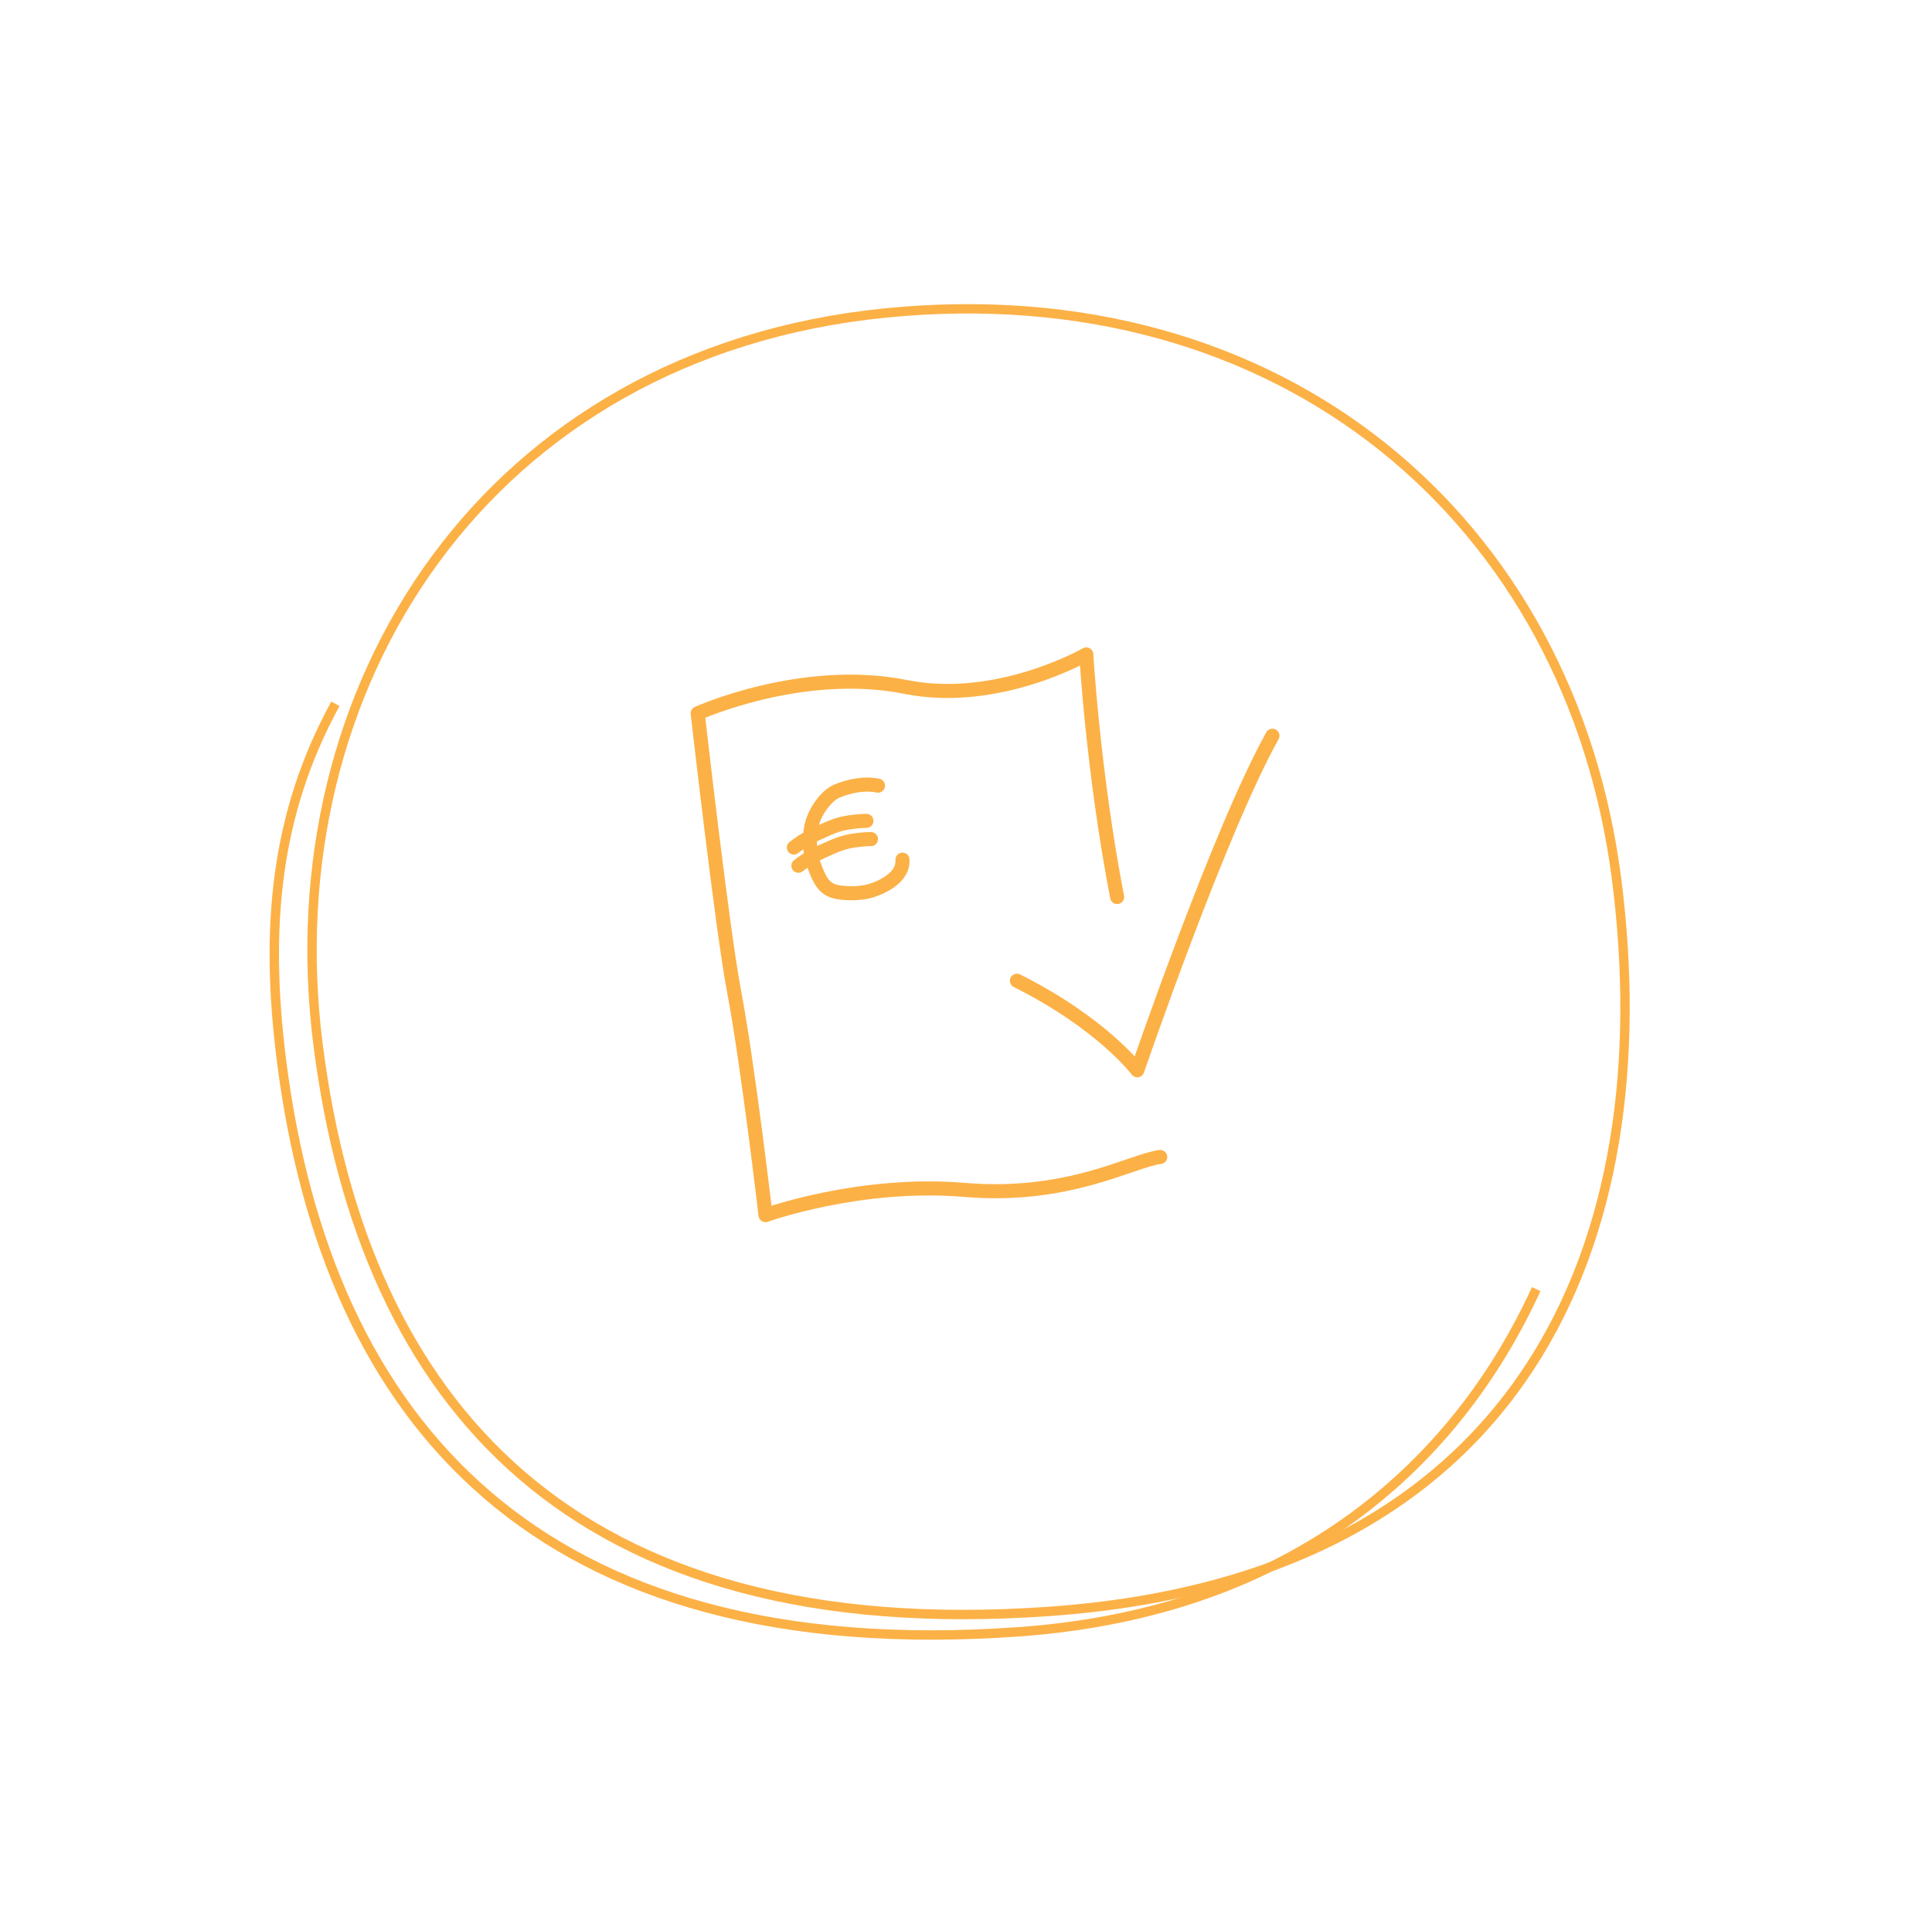 <svg width="206" height="204" viewBox="0 0 206 204" fill="none" xmlns="http://www.w3.org/2000/svg">
<g filter="url(#filter0_d_10093_39905)">
<path d="M172.874 85.756C177.77 124.266 163.276 160.682 112.009 164.348C60.742 168.013 38.313 141.993 33.418 103.483C28.523 64.973 51.606 29.196 94.283 24.891C136.96 20.586 167.979 47.246 172.874 85.756Z" fill="white"/>
<path d="M172.378 85.819C174.817 105.004 172.417 123.602 163.084 137.844C153.766 152.065 137.483 162.025 111.974 163.849C86.428 165.675 68.149 160.102 55.65 149.352C43.147 138.598 36.352 122.599 33.914 103.42C29.049 65.151 51.972 29.662 94.333 25.388C136.738 21.11 167.517 47.576 172.378 85.819Z" stroke="#FCB146"/>
</g>
<path d="M35.764 75.06C29.337 86.796 28.217 98.956 30.023 113.166C34.918 151.676 57.348 177.697 108.615 174.031C138.435 171.899 155.44 155.746 163.798 137.486" stroke="#FCB146"/>
<path d="M96.228 91.684C96.341 93.464 94.36 94.516 92.897 94.987C91.859 95.321 90.228 95.342 89.178 95.117C87.844 94.831 87.418 93.84 86.95 92.683C86.329 91.152 86.178 89.416 86.594 87.806C86.907 86.593 88.047 84.88 89.231 84.374C90.465 83.849 92.174 83.48 93.617 83.791" stroke="#FCB146" stroke-width="1.5" stroke-linecap="round" stroke-linejoin="round"/>
<path d="M84.645 90.391C85.088 90.048 85.539 89.733 86.026 89.456C86.429 89.226 86.845 89.023 87.266 88.829C87.927 88.524 88.595 88.217 89.288 87.99C89.916 87.784 90.587 87.69 91.242 87.617C91.622 87.575 92 87.547 92.382 87.547" stroke="#FCB146" stroke-width="1.5" stroke-linecap="round" stroke-linejoin="round"/>
<path d="M85.129 92.332C85.572 91.99 86.023 91.675 86.51 91.397C86.913 91.168 87.329 90.964 87.75 90.77C88.411 90.466 89.079 90.159 89.772 89.932C90.4 89.726 91.071 89.631 91.727 89.558C92.107 89.516 92.484 89.489 92.866 89.489" stroke="#FCB146" stroke-width="1.5" stroke-linecap="round" stroke-linejoin="round"/>
<path d="M123.709 123.394C120.582 123.791 113.97 127.84 102.821 126.902C91.672 125.963 81.624 129.596 81.624 129.596C81.624 129.596 79.76 113.578 78.257 105.649C76.993 98.977 74.392 76.08 74.392 76.08C74.392 76.08 85.521 71.048 96.56 73.262C106.392 75.234 115.826 69.792 115.826 69.792C115.826 69.792 116.55 82.402 119.115 95.668" stroke="#FCB146" stroke-width="1.5" stroke-linecap="round" stroke-linejoin="round"/>
<path d="M108.429 104.595C117.543 109.161 121.264 114.146 121.264 114.146C121.264 114.146 130.045 88.533 135.675 78.468" stroke="#FCB146" stroke-width="1.5" stroke-linecap="round" stroke-linejoin="round"/>
<defs>
<filter id="filter0_d_10093_39905" x="0.77" y="0.435" width="205" height="204.256" filterUnits="userSpaceOnUse" color-interpolation-filters="sRGB">
<feFlood flood-opacity="0" result="BackgroundImageFix"/>
<feColorMatrix in="SourceAlpha" type="matrix" values="0 0 0 0 0 0 0 0 0 0 0 0 0 0 0 0 0 0 127 0" result="hardAlpha"/>
<feOffset dy="8"/>
<feGaussianBlur stdDeviation="16"/>
<feColorMatrix type="matrix" values="0 0 0 0 0.988 0 0 0 0 0.694 0 0 0 0 0.275 0 0 0 0.3 0"/>
<feBlend mode="normal" in2="BackgroundImageFix" result="effect1_dropShadow_10093_39905"/>
<feBlend mode="normal" in="SourceGraphic" in2="effect1_dropShadow_10093_39905" result="shape"/>
</filter>
</defs>
</svg>

